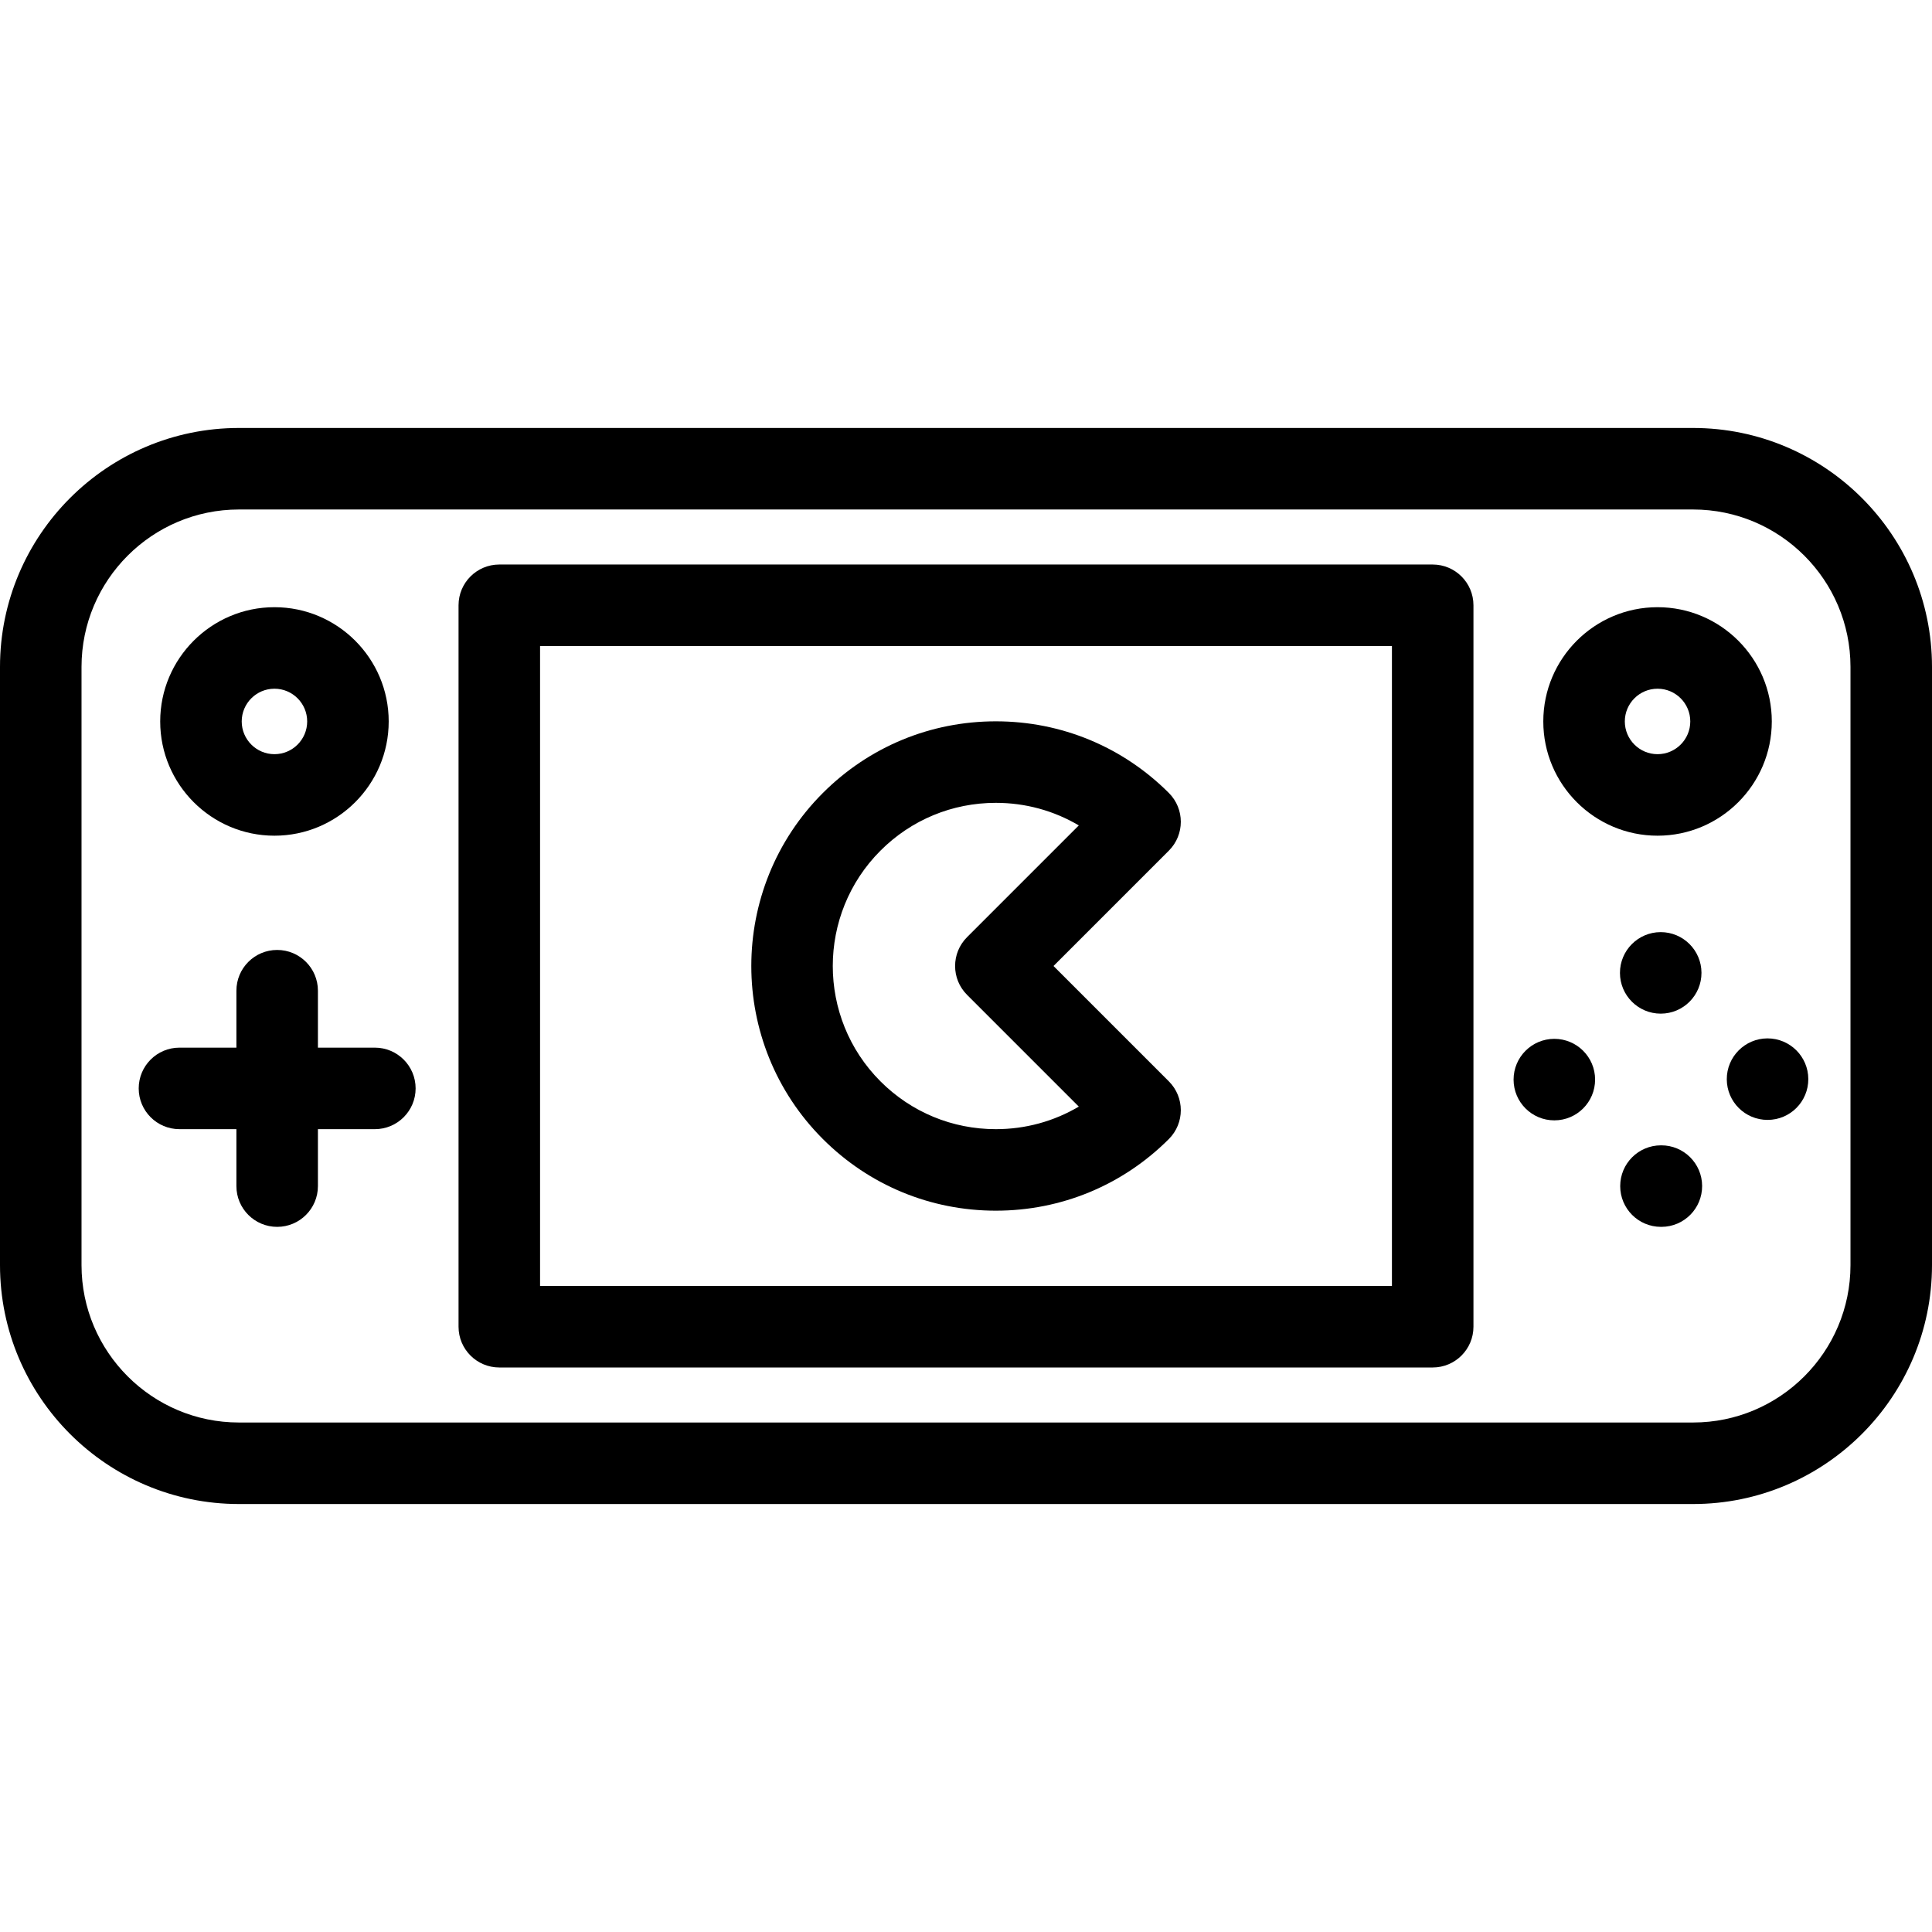 <?xml version="1.0" encoding="iso-8859-1"?>
<!-- Uploaded to: SVG Repo, www.svgrepo.com, Generator: SVG Repo Mixer Tools -->
<!DOCTYPE svg PUBLIC "-//W3C//DTD SVG 1.1//EN" "http://www.w3.org/Graphics/SVG/1.1/DTD/svg11.dtd">
<svg fill="#000000" height="800px" width="800px" version="1.1" id="Capa_1" xmlns="http://www.w3.org/2000/svg" xmlns:xlink="http://www.w3.org/1999/xlink" 
	 viewBox="0 0 474 474" xml:space="preserve">
<g>
	<path d="M433.623,254.759c-5.521,0.02-9.99,4.51-9.971,10.04c0.021,5.51,4.49,9.96,10,9.96c0.011,0,0.021,0,0.03,0
		c5.521-0.01,9.99-4.5,9.97-10.03C443.633,259.209,439.143,254.749,433.623,254.759z"/>
	<path d="M407.442,248.689c0.011,0,0.011,0,0.021,0c5.53-0.01,9.99-4.5,9.979-10.02c-0.01-5.52-4.5-9.99-10.02-9.98
		c-5.521,0.01-9.99,4.5-9.98,10.02C397.453,244.219,401.933,248.689,407.442,248.689z"/>
	<path d="M381.333,254.869c-5.521,0.01-9.99,4.49-9.99,10.01c0.01,5.53,4.49,10,10.01,9.99c5.521,0,10-4.49,9.99-10.01
		C391.343,259.339,386.853,254.869,381.333,254.869z"/>
	<path d="M407.563,280.999c0,0-0.01,0-0.02,0c-0.021,0-0.03,0-0.04,0c-5.53,0-10,4.48-10,10s4.47,10,10,10c0.01,0,0.03,0,0.04,0
		c0.02,0,0.04,0,0.06,0c0.021,0,0.03,0,0.04,0c5.53-0.02,9.98-4.52,9.96-10.04C417.583,285.439,413.083,280.979,407.563,280.999z"/>
	<path d="M91.969,257.031H78v-13.969c0-5.523-4.477-10-10-10s-10,4.477-10,10v13.969H44.03c-5.523,0-10,4.477-10,10s4.477,10,10,10
		H58V291c0,5.523,4.477,10,10,10s10-4.477,10-10v-13.969h13.969c5.523,0,10-4.477,10-10S97.492,257.031,91.969,257.031z"/>
	<path d="M415.381,105H58.619C26.296,105,0,131.296,0,163.619v146.762C0,342.704,26.296,369,58.619,369h356.762
		C447.703,369,474,342.704,474,310.381V163.619C474,131.296,447.703,105,415.381,105z M454,310.381
		C454,331.676,436.676,349,415.381,349H58.619C37.325,349,20,331.676,20,310.381V163.619C20,142.324,37.325,125,58.619,125h356.762
		C436.676,125,454,142.324,454,163.619V310.381z"/>
	<path d="M351.5,138.5h-229c-5.523,0-10,4.477-10,10v177c0,5.523,4.477,10,10,10h229c5.522,0,10-4.477,10-10v-177
		C361.5,142.977,357.022,138.5,351.5,138.5z M341.5,315.5h-209v-157h209V315.5z"/>
	<path d="M67.335,205.031c15.456,0,28.03-12.574,28.03-28.031s-12.574-28.03-28.03-28.03S39.304,161.544,39.304,177
		S51.879,205.031,67.335,205.031z M67.335,168.97c4.428,0,8.03,3.602,8.03,8.03s-3.603,8.031-8.03,8.031
		c-4.428,0-8.031-3.603-8.031-8.031S62.907,168.97,67.335,168.97z"/>
	<path d="M406.665,205.031c15.456,0,28.03-12.574,28.03-28.031s-12.574-28.03-28.03-28.03s-28.03,12.574-28.03,28.03
		S391.209,205.031,406.665,205.031z M406.665,168.97c4.428,0,8.03,3.602,8.03,8.03s-3.603,8.031-8.03,8.031s-8.03-3.603-8.03-8.031
		S402.237,168.97,406.665,168.97z"/>
	<path d="M244.326,297.03c16.035,0,31.109-6.244,42.447-17.582c3.905-3.905,3.905-10.237,0-14.142L258.469,237l28.305-28.305
		c3.905-3.905,3.905-10.237,0-14.142c-11.338-11.338-26.412-17.582-42.447-17.582c-16.034,0-31.109,6.244-42.447,17.582
		c-23.405,23.406-23.405,61.489,0,84.894C213.217,290.785,228.292,297.03,244.326,297.03z M216.021,208.695
		c7.561-7.561,17.613-11.724,28.305-11.724c7.273,0,14.251,1.927,20.349,5.539l-27.42,27.42c-3.905,3.905-3.905,10.237,0,14.142
		l27.42,27.42c-6.098,3.612-13.075,5.539-20.349,5.539c-10.692,0-20.745-4.164-28.305-11.724
		C200.414,249.698,200.414,224.302,216.021,208.695z"/>
</g>
</svg>